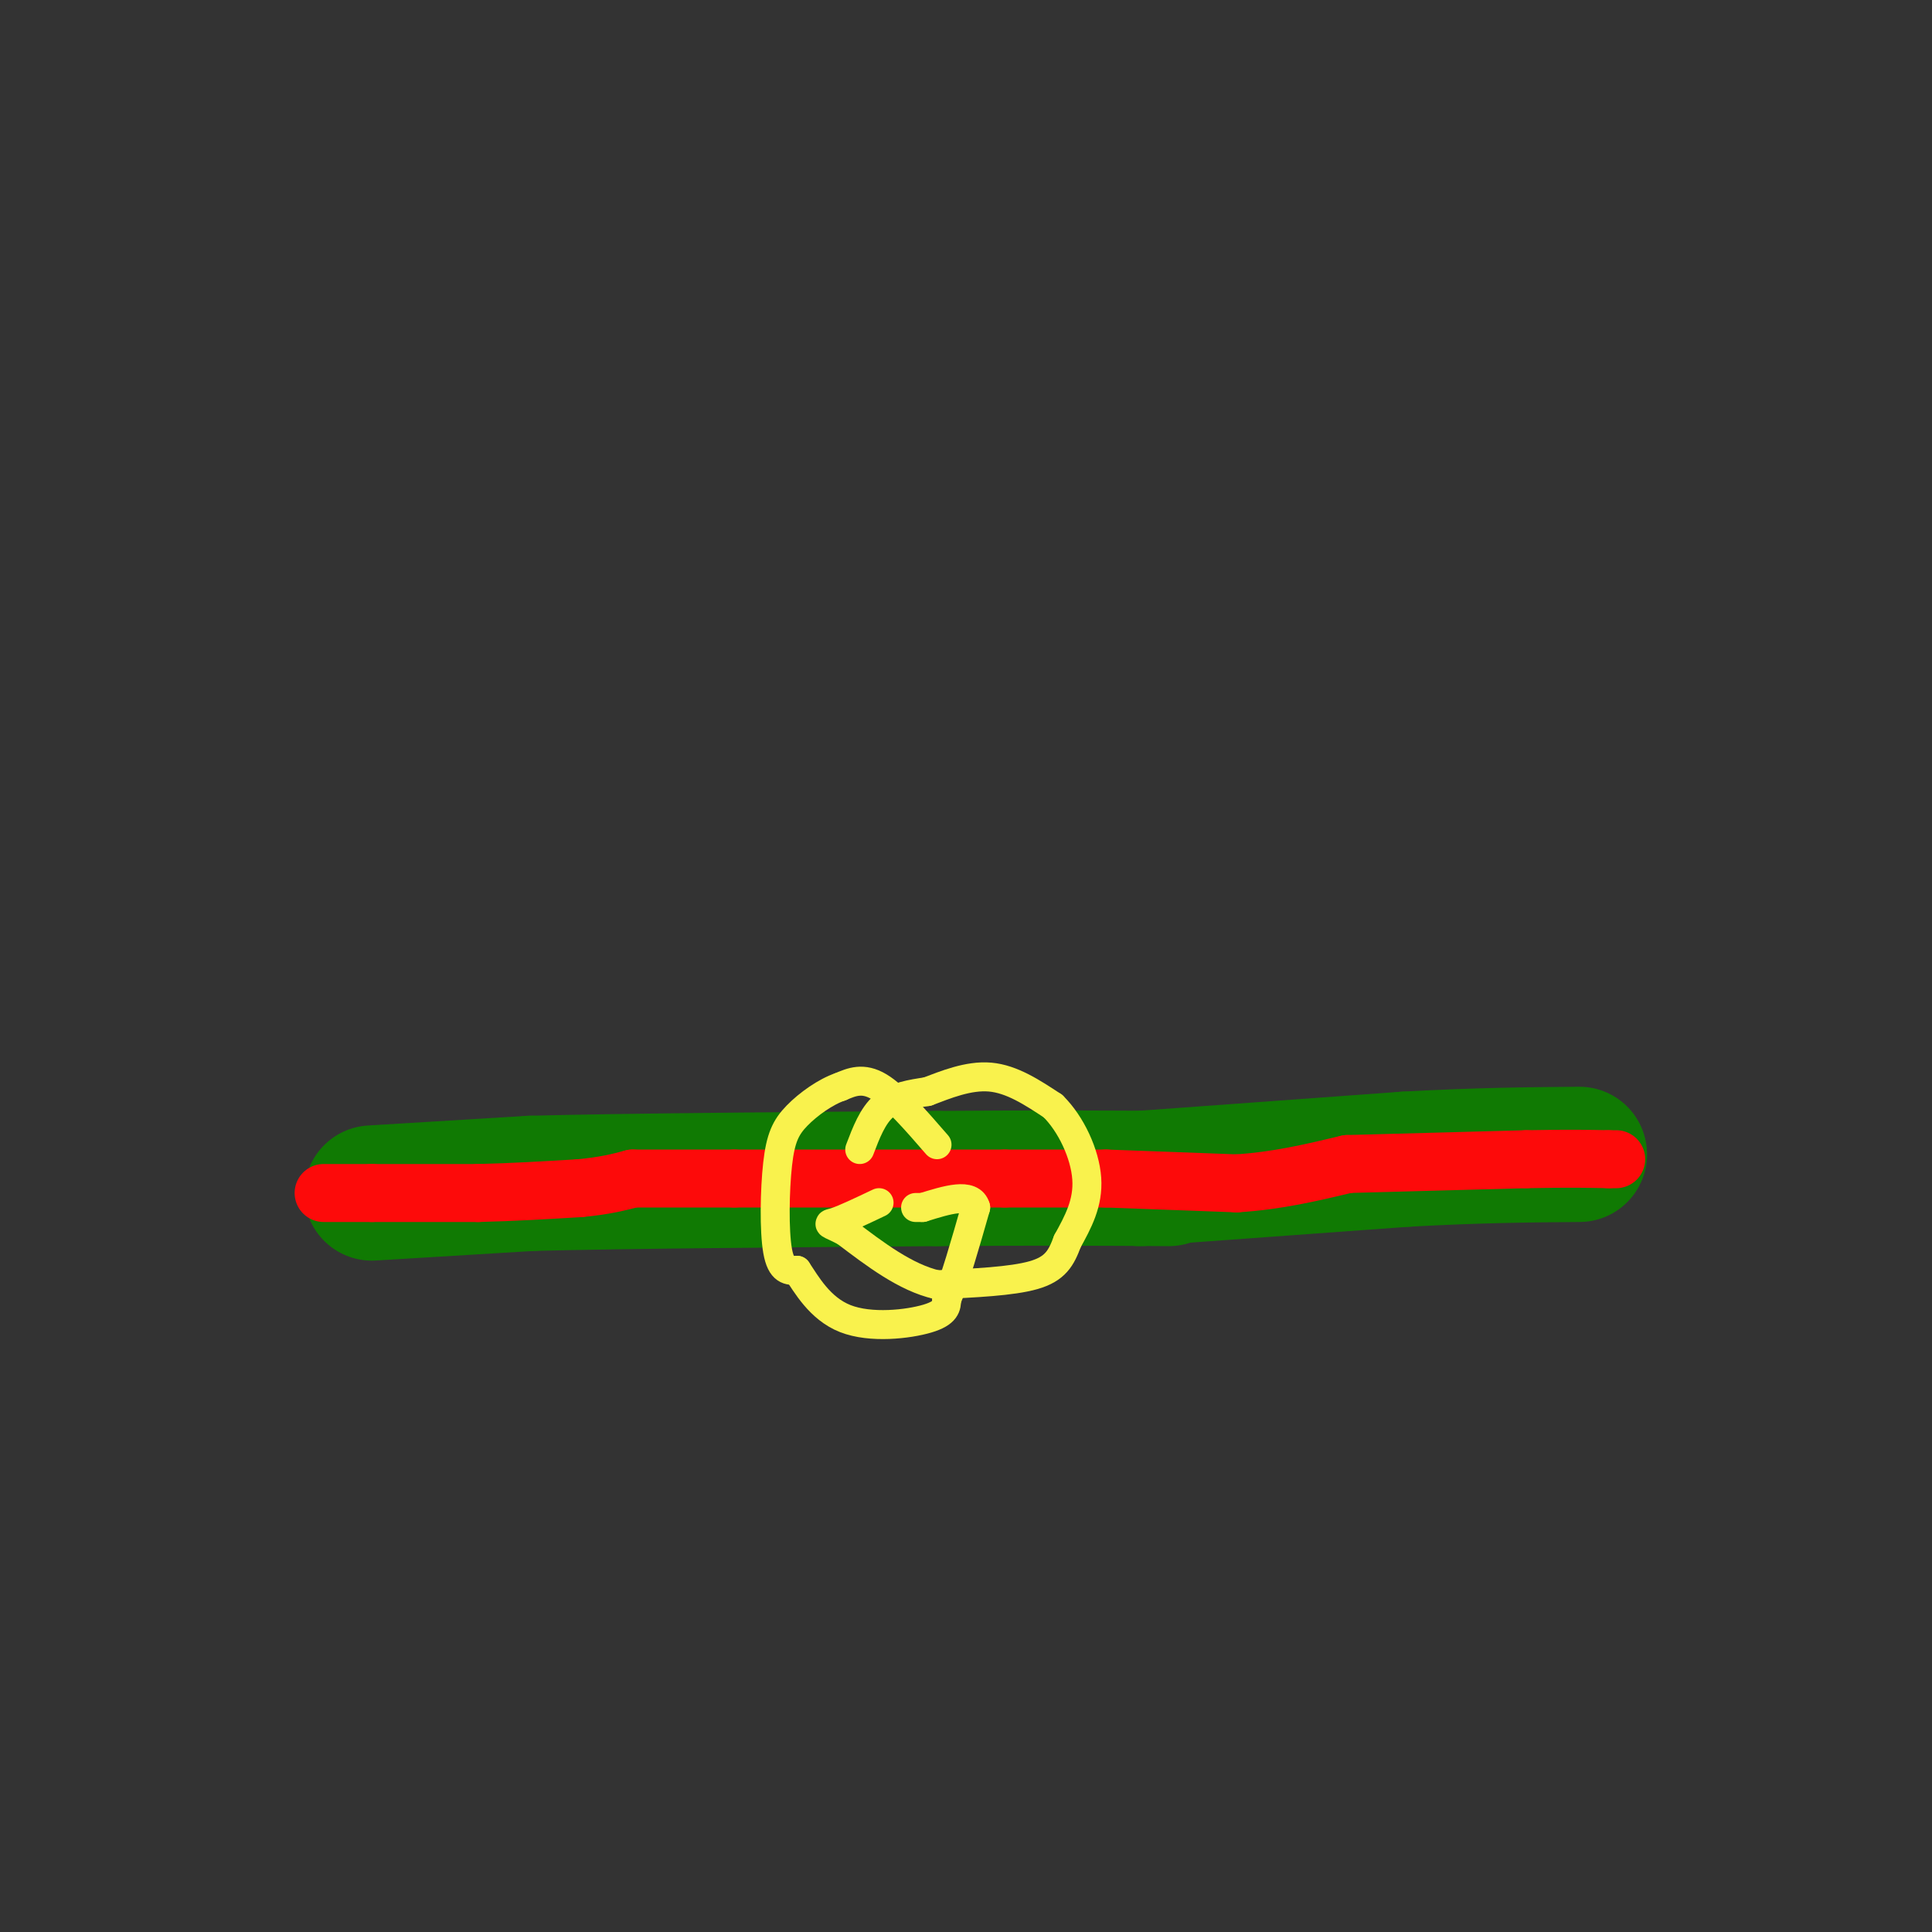 <svg viewBox='0 0 400 400' version='1.1' xmlns='http://www.w3.org/2000/svg' xmlns:xlink='http://www.w3.org/1999/xlink'><rect x="0" y="0" width="400" height="400" fill="#333333" stroke="none"/><g fill='none' stroke='#107A03' stroke-width='28' stroke-linecap='round' stroke-linejoin='round'><path d='M77,247c0.000,0.000 33.000,-2.000 33,-2'/><path d='M110,245c19.500,-0.500 51.750,-0.750 84,-1'/><path d='M194,244c22.000,-0.167 35.000,-0.083 48,0'/><path d='M236,244c0.000,0.000 55.000,-4.000 55,-4'/><path d='M291,240c15.167,-0.833 25.583,-0.917 36,-1'/></g>
<g fill='none' stroke='#FD0A0A' stroke-width='12' stroke-linecap='round' stroke-linejoin='round'><path d='M67,247c0.000,0.000 10.000,0.000 10,0'/><path d='M77,247c5.333,0.000 13.667,0.000 22,0'/><path d='M99,247c7.167,-0.167 14.083,-0.583 21,-1'/><path d='M120,246c5.333,-0.500 8.167,-1.250 11,-2'/><path d='M131,244c0.000,0.000 21.000,0.000 21,0'/><path d='M152,244c8.000,0.000 17.500,0.000 27,0'/><path d='M179,244c0.000,0.000 29.000,0.000 29,0'/><path d='M208,244c8.333,0.000 14.667,0.000 21,0'/><path d='M229,244c0.000,0.000 27.000,1.000 27,1'/><path d='M256,245c8.333,-0.500 15.667,-2.250 23,-4'/><path d='M279,241c0.000,0.000 37.000,-1.000 37,-1'/><path d='M316,240c9.000,-0.167 13.000,-0.083 17,0'/><path d='M333,240c2.833,0.000 1.417,0.000 0,0'/></g>
<g fill='none' stroke='#F9F24D' stroke-width='6' stroke-linecap='round' stroke-linejoin='round'><path d='M194,237c-4.333,-5.000 -8.667,-10.000 -12,-12c-3.333,-2.000 -5.667,-1.000 -8,0'/><path d='M174,225c-3.046,1.027 -6.662,3.595 -9,6c-2.338,2.405 -3.399,4.648 -4,10c-0.601,5.352 -0.743,13.815 0,18c0.743,4.185 2.372,4.093 4,4'/><path d='M165,263c1.917,2.833 4.708,7.917 10,10c5.292,2.083 13.083,1.167 17,0c3.917,-1.167 3.958,-2.583 4,-4'/><path d='M196,269c1.667,-3.833 3.833,-11.417 6,-19'/><path d='M202,250c-0.833,-3.167 -5.917,-1.583 -11,0'/><path d='M191,250c-2.000,0.000 -1.500,0.000 -1,0'/><path d='M178,238c1.333,-3.500 2.667,-7.000 5,-9c2.333,-2.000 5.667,-2.500 9,-3'/><path d='M192,226c3.711,-1.400 8.489,-3.400 13,-3c4.511,0.400 8.756,3.200 13,6'/><path d='M218,229c3.756,3.689 6.644,9.911 7,15c0.356,5.089 -1.822,9.044 -4,13'/><path d='M221,257c-1.289,3.489 -2.511,5.711 -7,7c-4.489,1.289 -12.244,1.644 -20,2'/><path d='M194,266c-6.500,-1.500 -12.750,-6.250 -19,-11'/><path d='M175,255c-3.800,-1.978 -3.800,-1.422 -2,-2c1.800,-0.578 5.400,-2.289 9,-4'/></g>
</svg>